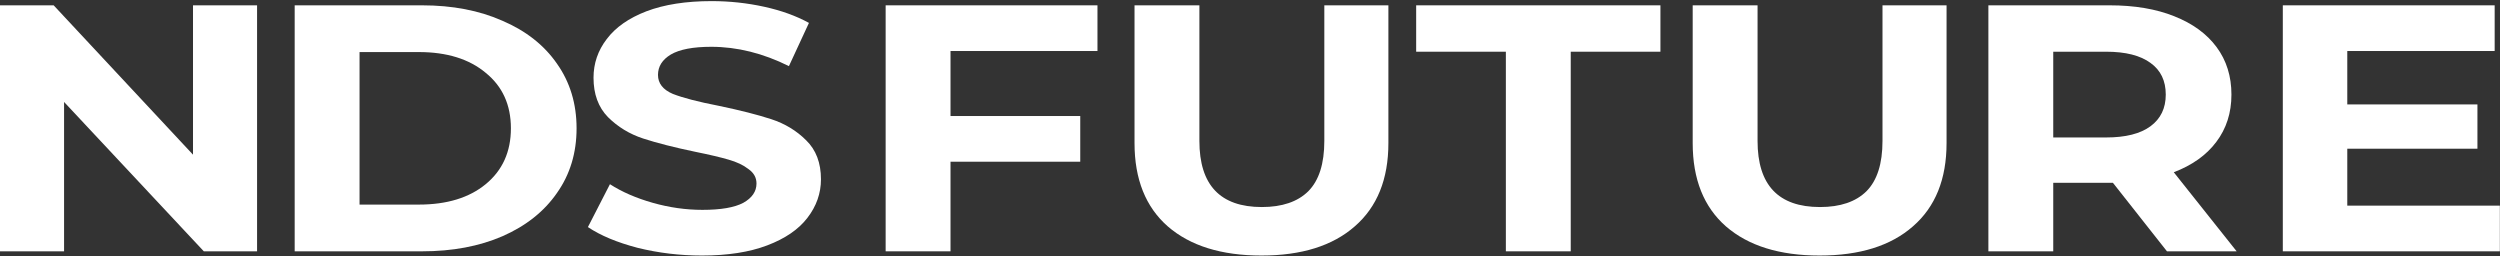 <svg width="1161" height="119" viewBox="0 0 1161 119" fill="none" xmlns="http://www.w3.org/2000/svg">
<rect x="0" y="0" width="1161" height="119" fill="#333333" stroke="none"/>
<path d="M1160.93 95.498V116.715H1060.14V2.473H1158.52V23.689H1090.08V48.496H1150.52V69.059H1090.08V95.498H1160.93Z" fill="white"/>
<path d="M1006.34 116.715L981.236 84.89H979.748H953.528V116.715H923.403V2.473H979.748C991.278 2.473 1001.26 4.159 1009.69 7.532C1018.24 10.905 1024.81 15.692 1029.4 21.894C1033.99 28.096 1036.28 35.44 1036.28 43.926C1036.28 52.413 1033.92 59.757 1029.21 65.959C1024.63 72.052 1018.06 76.73 1009.5 79.994L1038.7 116.715H1006.34ZM1005.78 43.926C1005.78 37.507 1003.43 32.611 998.716 29.238C994.005 25.756 987.125 24.015 978.075 24.015H953.528V63.837H978.075C987.125 63.837 994.005 62.096 998.716 58.614C1003.43 55.133 1005.78 50.237 1005.78 43.926Z" fill="white"/>
<path d="M845.033 118.673C826.438 118.673 811.933 114.158 801.519 105.127C791.23 96.097 786.085 83.204 786.085 66.448V2.473H816.21V65.469C816.21 85.924 825.88 96.151 845.219 96.151C854.641 96.151 861.831 93.703 866.79 88.807C871.749 83.802 874.229 76.023 874.229 65.469V2.473H903.982V66.448C903.982 83.204 898.775 96.097 888.361 105.127C878.072 114.158 863.629 118.673 845.033 118.673Z" fill="white"/>
<path d="M699.323 24.015H657.669V2.473H771.103V24.015H729.448V116.715H699.323V24.015Z" fill="white"/>
<path d="M585.821 118.673C567.226 118.673 552.721 114.158 542.307 105.127C532.018 96.097 526.873 83.204 526.873 66.448V2.473H556.998V65.469C556.998 85.924 566.668 96.151 586.007 96.151C595.429 96.151 602.619 93.703 607.578 88.807C612.537 83.802 615.017 76.023 615.017 65.469V2.473H644.77V66.448C644.77 83.204 639.563 96.097 629.149 105.127C618.86 114.158 604.417 118.673 585.821 118.673Z" fill="white"/>
<path d="M441.418 23.689V53.882H501.668V75.098H441.418V116.715H411.293V2.473H509.664V23.689H441.418Z" fill="white"/>
<path d="M326.025 118.675C315.735 118.675 305.756 117.478 296.086 115.084C286.54 112.582 278.854 109.372 273.027 105.455L283.255 85.544C288.834 89.135 295.466 92.018 303.152 94.194C310.839 96.37 318.525 97.458 326.211 97.458C334.765 97.458 341.088 96.37 345.179 94.194C349.27 91.909 351.315 88.917 351.315 85.218C351.315 82.498 350.076 80.267 347.596 78.527C345.241 76.677 342.141 75.208 338.298 74.12C334.579 73.032 329.496 71.835 323.05 70.53C313.132 68.463 305.012 66.395 298.689 64.328C292.367 62.261 286.912 58.942 282.325 54.373C277.862 49.803 275.631 43.71 275.631 36.094C275.631 29.457 277.676 23.473 281.767 18.142C285.858 12.701 291.995 8.404 300.177 5.249C308.483 2.093 318.587 0.516 330.488 0.516C338.794 0.516 346.914 1.386 354.848 3.127C362.783 4.868 369.725 7.37 375.676 10.634L366.378 30.708C354.353 24.724 342.327 21.732 330.302 21.732C321.872 21.732 315.611 22.929 311.52 25.323C307.553 27.716 305.57 30.871 305.57 34.788C305.57 38.705 307.863 41.643 312.45 43.601C317.161 45.451 324.289 47.3 333.835 49.15C343.753 51.217 351.873 53.285 358.196 55.352C364.518 57.419 369.911 60.683 374.374 65.144C378.961 69.605 381.254 75.643 381.254 83.26C381.254 89.788 379.147 95.772 374.932 101.212C370.841 106.543 364.642 110.787 356.336 113.942C348.03 117.097 337.926 118.675 326.025 118.675Z" fill="white"/>
<path d="M136.848 2.473H195.982C210.115 2.473 222.574 4.866 233.359 9.654C244.269 14.332 252.699 20.969 258.649 29.564C264.724 38.16 267.761 48.169 267.761 59.594C267.761 71.018 264.724 81.028 258.649 89.623C252.699 98.219 244.269 104.91 233.359 109.697C222.574 114.376 210.115 116.715 195.982 116.715H136.848V2.473ZM194.494 95.009C207.511 95.009 217.863 91.853 225.549 85.543C233.359 79.124 237.264 70.474 237.264 59.594C237.264 48.714 233.359 40.118 225.549 33.808C217.863 27.388 207.511 24.179 194.494 24.179H166.973V95.009H194.494Z" fill="white"/>
<path d="M119.384 2.473V116.715H94.652L29.753 47.353V116.715H0V2.473H24.918L89.631 71.834V2.473H119.384Z" fill="white"/>
</svg>
